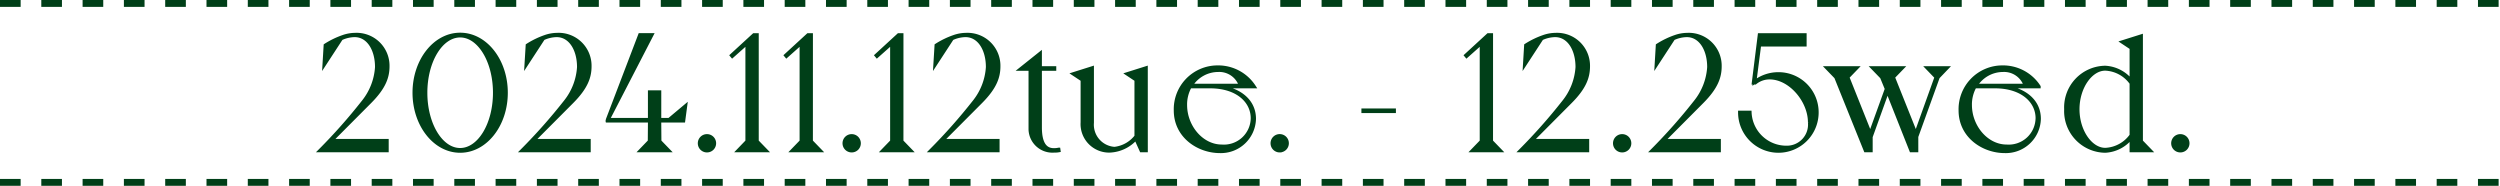 <svg xmlns="http://www.w3.org/2000/svg" width="363.2" height="26.992" viewBox="0 0 363.2 26.992">
  <g id="sch01" transform="translate(-501 -2334.698)">
    <g id="グループ_1681" data-name="グループ 1681" transform="translate(-2.002 3.698)">
      <line id="線_148" data-name="線 148" x2="363.2" transform="translate(503.002 2357.492)" fill="none" stroke="#003f18" stroke-width="1" stroke-dasharray="3"/>
      <line id="線_147" data-name="線 147" x2="363.2" transform="translate(503.002 2331.5)" fill="none" stroke="#003f18" stroke-width="1" stroke-dasharray="3"/>
    </g>
    <path id="パス_7836" data-name="パス 7836" d="M-128.724-7.056c2.112-2.112,2.616-3.648,2.616-5.184a4.533,4.533,0,0,0-4.776-4.608,5.356,5.356,0,0,0-1.728.312,12.177,12.177,0,0,0-2.568,1.248l-.168,2.808,2.472-3.792a4.816,4.816,0,0,1,1.944-.456c1.992,0,3.216,2.04,3.216,4.608A8.934,8.934,0,0,1-129.66-7.1,80.3,80.3,0,0,1-135.948,0h9.72V-1.44h-8.088Zm6.456-1.344c0,4.68,2.976,8.472,6.672,8.472s6.672-3.792,6.672-8.472-2.976-8.472-6.672-8.472S-122.268-13.08-122.268-8.4Zm1.656,0c0-4.584,2.256-8.28,5.016-8.28s5.016,3.7,5.016,8.28S-112.836-.12-115.6-.12-120.612-3.816-120.612-8.4Zm21.24,1.344c2.112-2.112,2.616-3.648,2.616-5.184a4.533,4.533,0,0,0-4.776-4.608,5.356,5.356,0,0,0-1.728.312,12.177,12.177,0,0,0-2.568,1.248L-106-12.48l2.472-3.792a4.816,4.816,0,0,1,1.944-.456c1.992,0,3.216,2.04,3.216,4.608A8.934,8.934,0,0,1-100.308-7.1,80.3,80.3,0,0,1-106.6,0h9.72V-1.44h-8.088ZM-83.148-4.32l.288-2.16-2.376,1.992h-1.392V-8.5h-1.44v4.008h-6.048l6.36-12.312h-1.728l-4.7,12.312v.168h6.12l-.024,2.976L-89.388,0h4.08l-1.3-1.344-.024-2.976ZM-79.74.024a1.076,1.076,0,0,0,1.08-1.08,1.076,1.076,0,0,0-1.08-1.08,1.076,1.076,0,0,0-1.08,1.08A1.076,1.076,0,0,0-79.74.024ZM-72.468-16.8h-.456l-3.24,2.976.1.12,2.16-1.92v14.28L-75.2,0h4.032l-1.3-1.344Zm7.872,0h-.456l-3.24,2.976.1.12,2.16-1.92v14.28L-67.332,0H-63.3l-1.3-1.344ZM-58.716.024a1.076,1.076,0,0,0,1.08-1.08,1.076,1.076,0,0,0-1.08-1.08,1.076,1.076,0,0,0-1.08,1.08A1.076,1.076,0,0,0-58.716.024ZM-51.444-16.8H-51.9l-3.24,2.976.1.12,2.16-1.92v14.28L-54.18,0h4.032l-1.3-1.344Zm11.472,9.744c2.112-2.112,2.616-3.648,2.616-5.184a4.533,4.533,0,0,0-4.776-4.608,5.356,5.356,0,0,0-1.728.312,12.177,12.177,0,0,0-2.568,1.248L-46.6-12.48l2.472-3.792a4.816,4.816,0,0,1,1.944-.456c1.992,0,3.216,2.04,3.216,4.608A8.934,8.934,0,0,1-40.908-7.1,80.3,80.3,0,0,1-47.2,0h9.72V-1.44h-8.088Zm5.784-4.776h1.416v8.808A3.226,3.226,0,0,0-29.292.048,3.169,3.169,0,0,0-28.62,0l-.024-.168a3.2,3.2,0,0,1-.672.072c-1.032,0-2.016-.576-2.016-3.288v-8.448h2.088V-12h-2.088v-2.112ZM-15.948-12l-2.736.864,1.3.864v8.208A4.634,4.634,0,0,1-20.532-.288a3.473,3.473,0,0,1-3.24-3.744V-12l-2.736.864,1.3.864V-4.1A3.9,3.9,0,0,0-21.228.048a5.368,5.368,0,0,0,3.792-1.8L-16.644,0h.7ZM-5.676-9.288H-.252A6.223,6.223,0,0,0-5.6-12.12a6.114,6.114,0,0,0-6.072,6.288C-11.676-2.064-8.34.12-5.22.12A4.846,4.846,0,0,0-.228-4.608C-.228-7.344-2.556-9.024-5.676-9.288ZM-9.42-9.456a4.652,4.652,0,0,1,3.936-2.208A3.265,3.265,0,0,1-2.22-9.456ZM-.492-4.68A4.144,4.144,0,0,1-4.956-.624c-2.88,0-5.28-2.832-5.28-6a5.3,5.3,0,0,1,.672-2.664h2.928C-2.772-9.288-.492-7.224-.492-4.68Zm3.96,4.7a1.076,1.076,0,0,0,1.08-1.08,1.076,1.076,0,0,0-1.08-1.08,1.076,1.076,0,0,0-1.08,1.08A1.076,1.076,0,0,0,3.468.024Zm12.12-5.712H20.1v-.168H15.588ZM34.212-16.8h-.456l-3.24,2.976.1.12,2.16-1.92v14.28L31.476,0h4.032l-1.3-1.344ZM45.684-7.056C47.8-9.168,48.3-10.7,48.3-12.24a4.533,4.533,0,0,0-4.776-4.608,5.356,5.356,0,0,0-1.728.312,12.177,12.177,0,0,0-2.568,1.248L39.06-12.48l2.472-3.792a4.816,4.816,0,0,1,1.944-.456c1.992,0,3.216,2.04,3.216,4.608A8.934,8.934,0,0,1,44.748-7.1,80.3,80.3,0,0,1,38.46,0h9.72V-1.44H40.092ZM53.22.024a1.076,1.076,0,0,0,1.08-1.08,1.076,1.076,0,0,0-1.08-1.08,1.076,1.076,0,0,0-1.08,1.08A1.076,1.076,0,0,0,53.22.024Zm11.592-7.08c2.112-2.112,2.616-3.648,2.616-5.184a4.533,4.533,0,0,0-4.776-4.608,5.356,5.356,0,0,0-1.728.312,12.177,12.177,0,0,0-2.568,1.248l-.168,2.808,2.472-3.792a4.816,4.816,0,0,1,1.944-.456c1.992,0,3.216,2.04,3.216,4.608A8.934,8.934,0,0,1,63.876-7.1,80.3,80.3,0,0,1,57.588,0h9.72V-1.44H59.22Zm11.112-4.08A5.618,5.618,0,0,0,72.468-9.96l.7-5.4h6.6V-16.8h-6.6L72.3-9.84h.24a3.288,3.288,0,0,1,2.112-.744c2.952,0,5.808,3.312,5.808,6.5A3.32,3.32,0,0,1,77.124-.456a5.3,5.3,0,0,1-5.352-5.088H70.308A5.623,5.623,0,0,0,75.924.072a5.6,5.6,0,0,0,5.592-5.616A5.582,5.582,0,0,0,75.924-11.136Zm22.92.48L95.892-2.424,92.6-10.656,93.9-12H89.628l1.3,1.344.7,1.7L89.268-2.424,85.98-10.656,87.276-12h-4.3l1.3,1.344L88.572,0h.792V-1.992l2.4-6.672L95.2,0h.792V-2.016l3.12-8.64L100.4-12H97.548Zm9.5,1.368h5.424a6.223,6.223,0,0,0-5.352-2.832,6.114,6.114,0,0,0-6.072,6.288c0,3.768,3.336,5.952,6.456,5.952A4.846,4.846,0,0,0,113.8-4.608C113.8-7.344,111.468-9.024,108.348-9.288ZM104.6-9.456a4.652,4.652,0,0,1,3.936-2.208A3.265,3.265,0,0,1,111.8-9.456Zm8.928,4.776a4.144,4.144,0,0,1-4.464,4.056c-2.88,0-5.28-2.832-5.28-6a5.3,5.3,0,0,1,.672-2.664h2.928C111.252-9.288,113.532-7.224,113.532-4.68ZM117.684-6A5.8,5.8,0,0,0,123.4.072,5.158,5.158,0,0,0,127.188-1.9V0h2.736l-1.3-1.344V-16.632l-2.736.864,1.3.864v4.8a5.158,5.158,0,0,0-3.792-1.968A5.8,5.8,0,0,0,117.684-6Zm1.728,0c0-3.192,1.9-5.856,3.984-5.856a4.885,4.885,0,0,1,3.792,2.064v7.584A4.885,4.885,0,0,1,123.4-.144C121.308-.144,119.412-2.808,119.412-6Zm14.9,6.024a1.076,1.076,0,0,0,1.08-1.08,1.076,1.076,0,0,0-1.08-1.08,1.076,1.076,0,0,0-1.08,1.08A1.076,1.076,0,0,0,134.316.024Z" transform="translate(683.448 2356.57)" fill="#003f18" stroke="#003f18" stroke-width="0.5"/>
  </g>
</svg>
